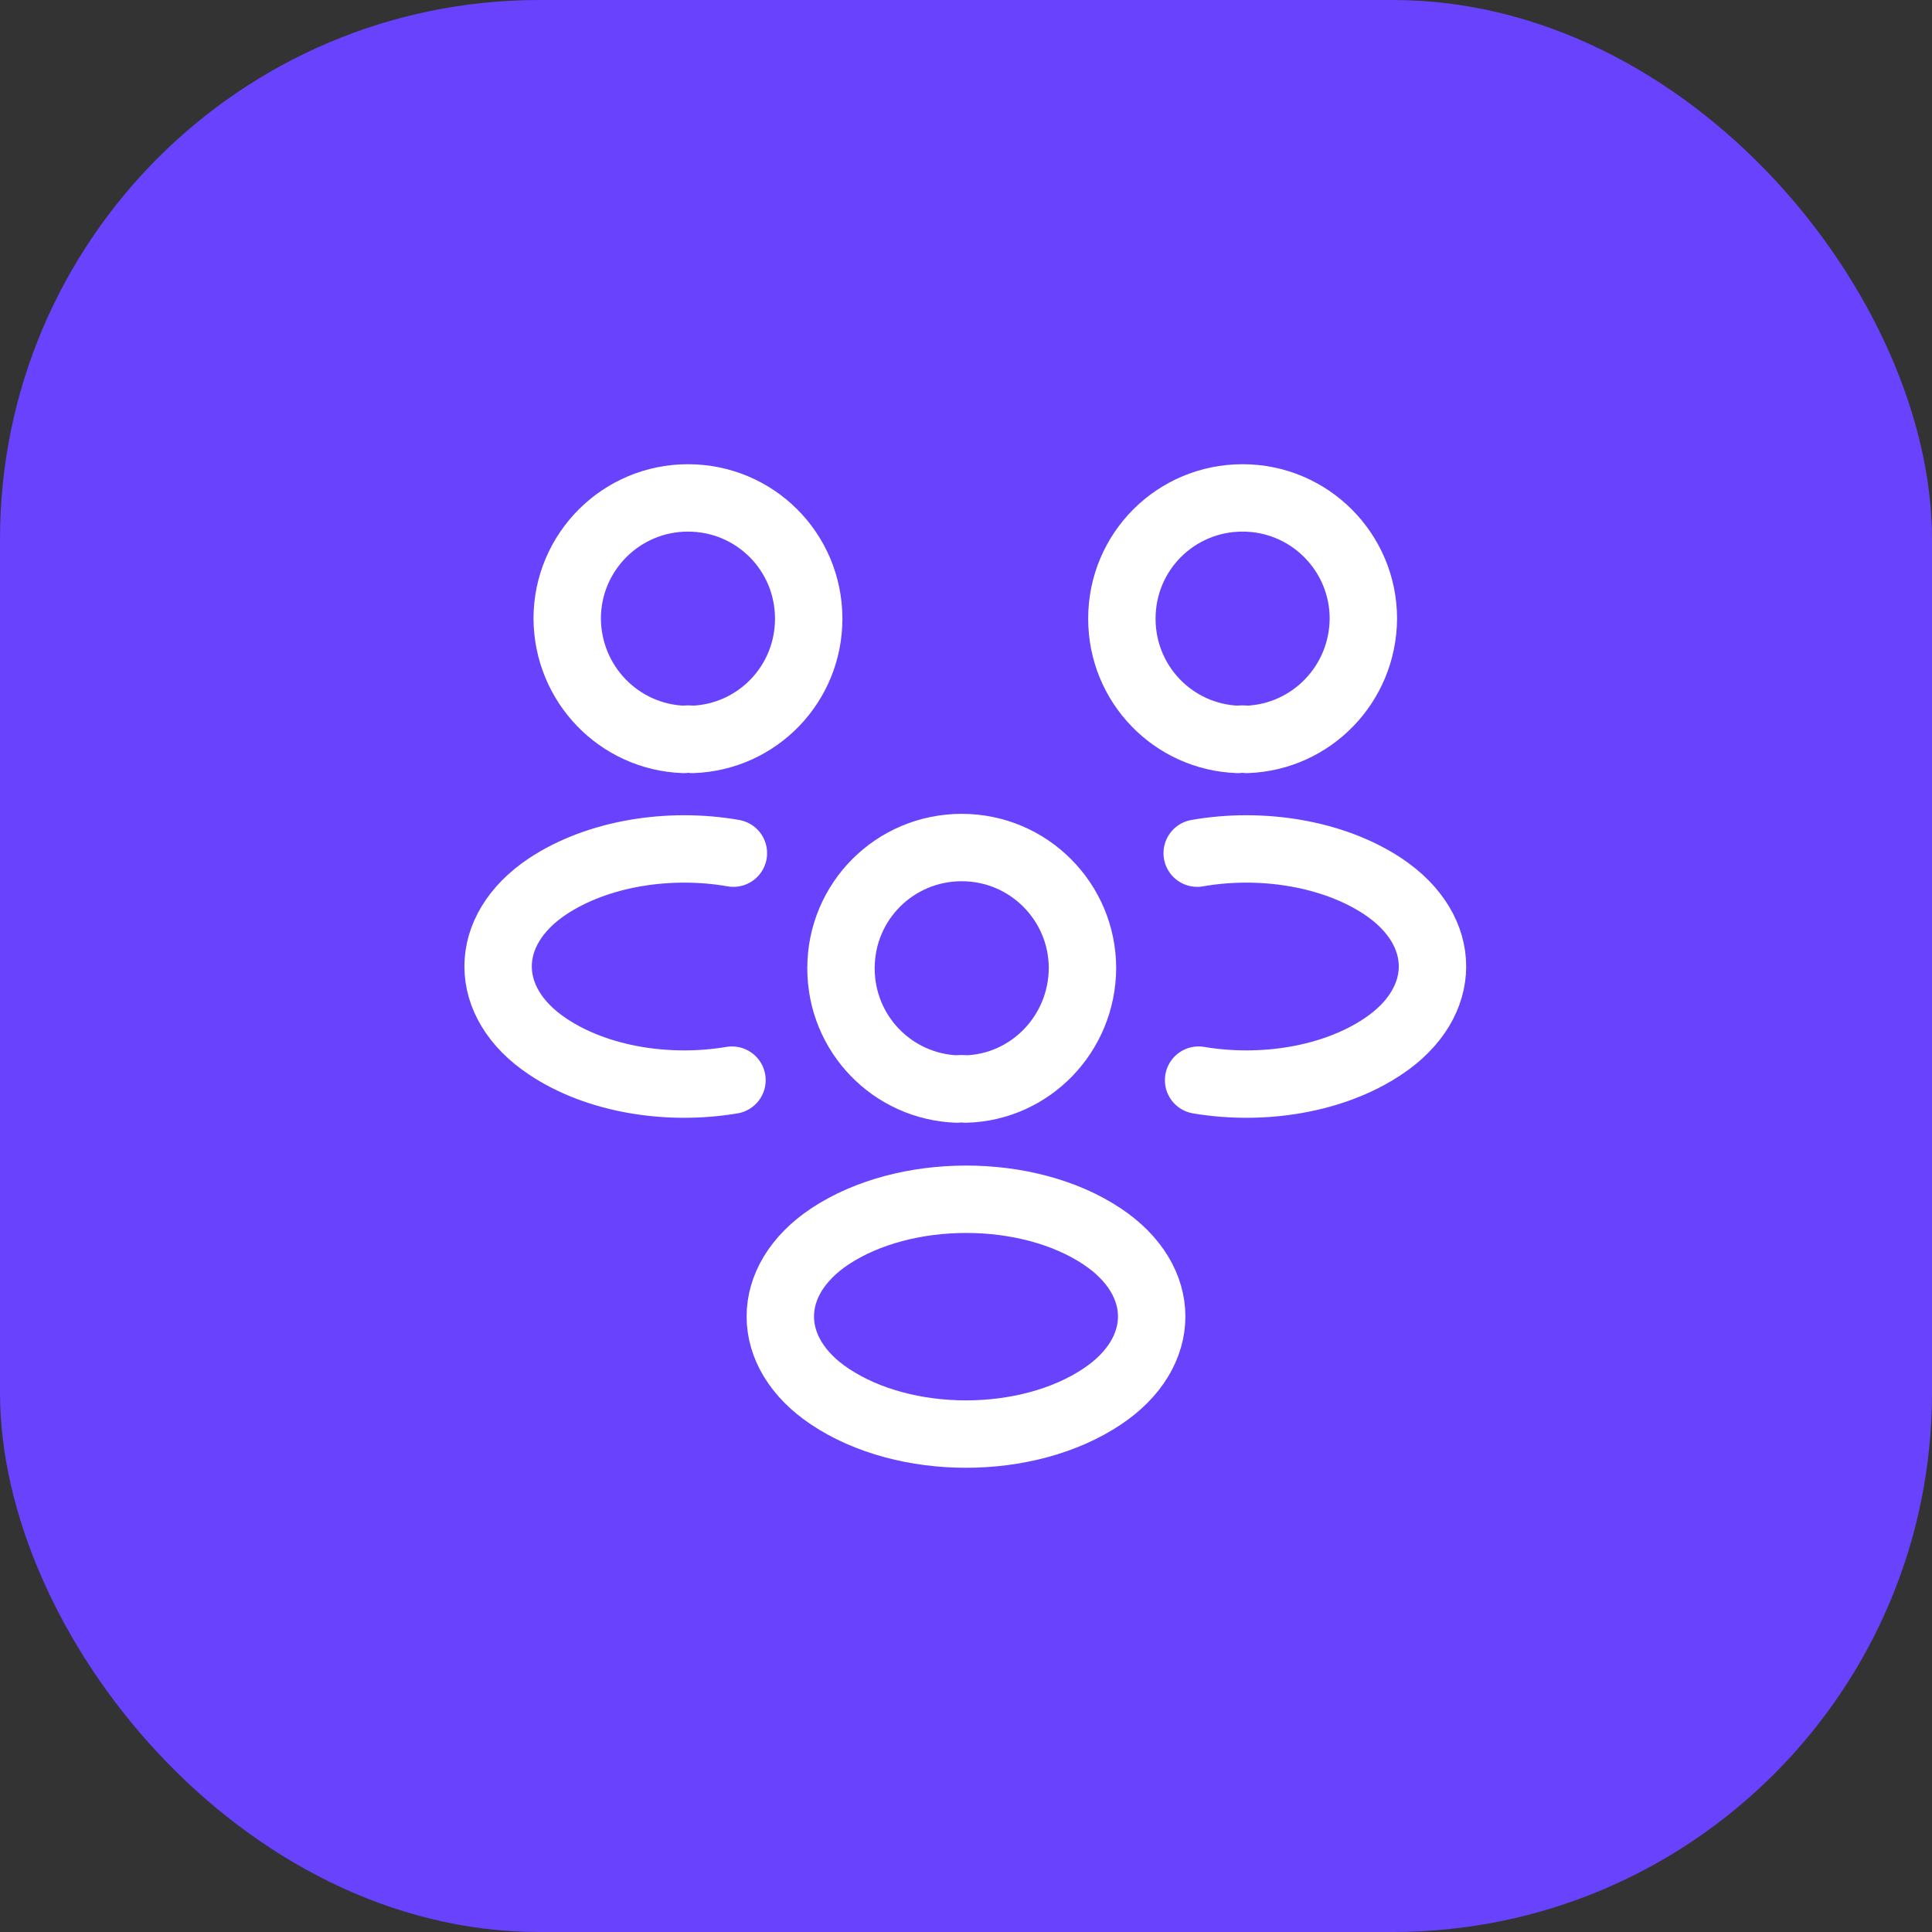 <svg xmlns="http://www.w3.org/2000/svg" width="86" height="86" viewBox="0 0 86 86" fill="none"><rect x="0" y="0" width="86" height="86" fill="#333333" stroke="none"/><rect width="86" height="86" rx="24" fill="#6842FD"></rect><path d="M55.5 32.914C55.375 32.893 55.229 32.893 55.104 32.914C52.229 32.81 49.938 30.456 49.938 27.539C49.938 24.56 52.333 22.164 55.312 22.164C58.292 22.164 60.688 24.581 60.688 27.539C60.667 30.456 58.375 32.81 55.5 32.914Z" stroke="white" stroke-width="3" stroke-linecap="round" stroke-linejoin="round"></path><path d="M53.353 48.081C56.208 48.56 59.353 48.06 61.562 46.581C64.499 44.623 64.499 41.414 61.562 39.456C59.333 37.977 56.145 37.477 53.291 37.977" stroke="white" stroke-width="3" stroke-linecap="round" stroke-linejoin="round"></path><path d="M30.436 32.914C30.561 32.893 30.706 32.893 30.831 32.914C33.706 32.81 35.998 30.456 35.998 27.539C35.998 24.56 33.602 22.164 30.623 22.164C27.644 22.164 25.248 24.581 25.248 27.539C25.269 30.456 27.561 32.81 30.436 32.914Z" stroke="white" stroke-width="3" stroke-linecap="round" stroke-linejoin="round"></path><path d="M32.583 48.081C29.729 48.56 26.583 48.06 24.375 46.581C21.438 44.623 21.438 41.414 24.375 39.456C26.604 37.977 29.792 37.477 32.646 37.977" stroke="white" stroke-width="3" stroke-linecap="round" stroke-linejoin="round"></path><path d="M42.998 48.477C42.873 48.456 42.727 48.456 42.602 48.477C39.727 48.372 37.435 46.018 37.435 43.102C37.435 40.122 39.831 37.727 42.81 37.727C45.79 37.727 48.185 40.143 48.185 43.102C48.165 46.018 45.873 48.393 42.998 48.477Z" stroke="white" stroke-width="3" stroke-linecap="round" stroke-linejoin="round"></path><path d="M36.938 55.039C34 56.997 34 60.206 36.938 62.164C40.271 64.393 45.729 64.393 49.062 62.164C52 60.206 52 56.997 49.062 55.039C45.75 52.831 40.271 52.831 36.938 55.039Z" stroke="white" stroke-width="3" stroke-linecap="round" stroke-linejoin="round"></path></svg>